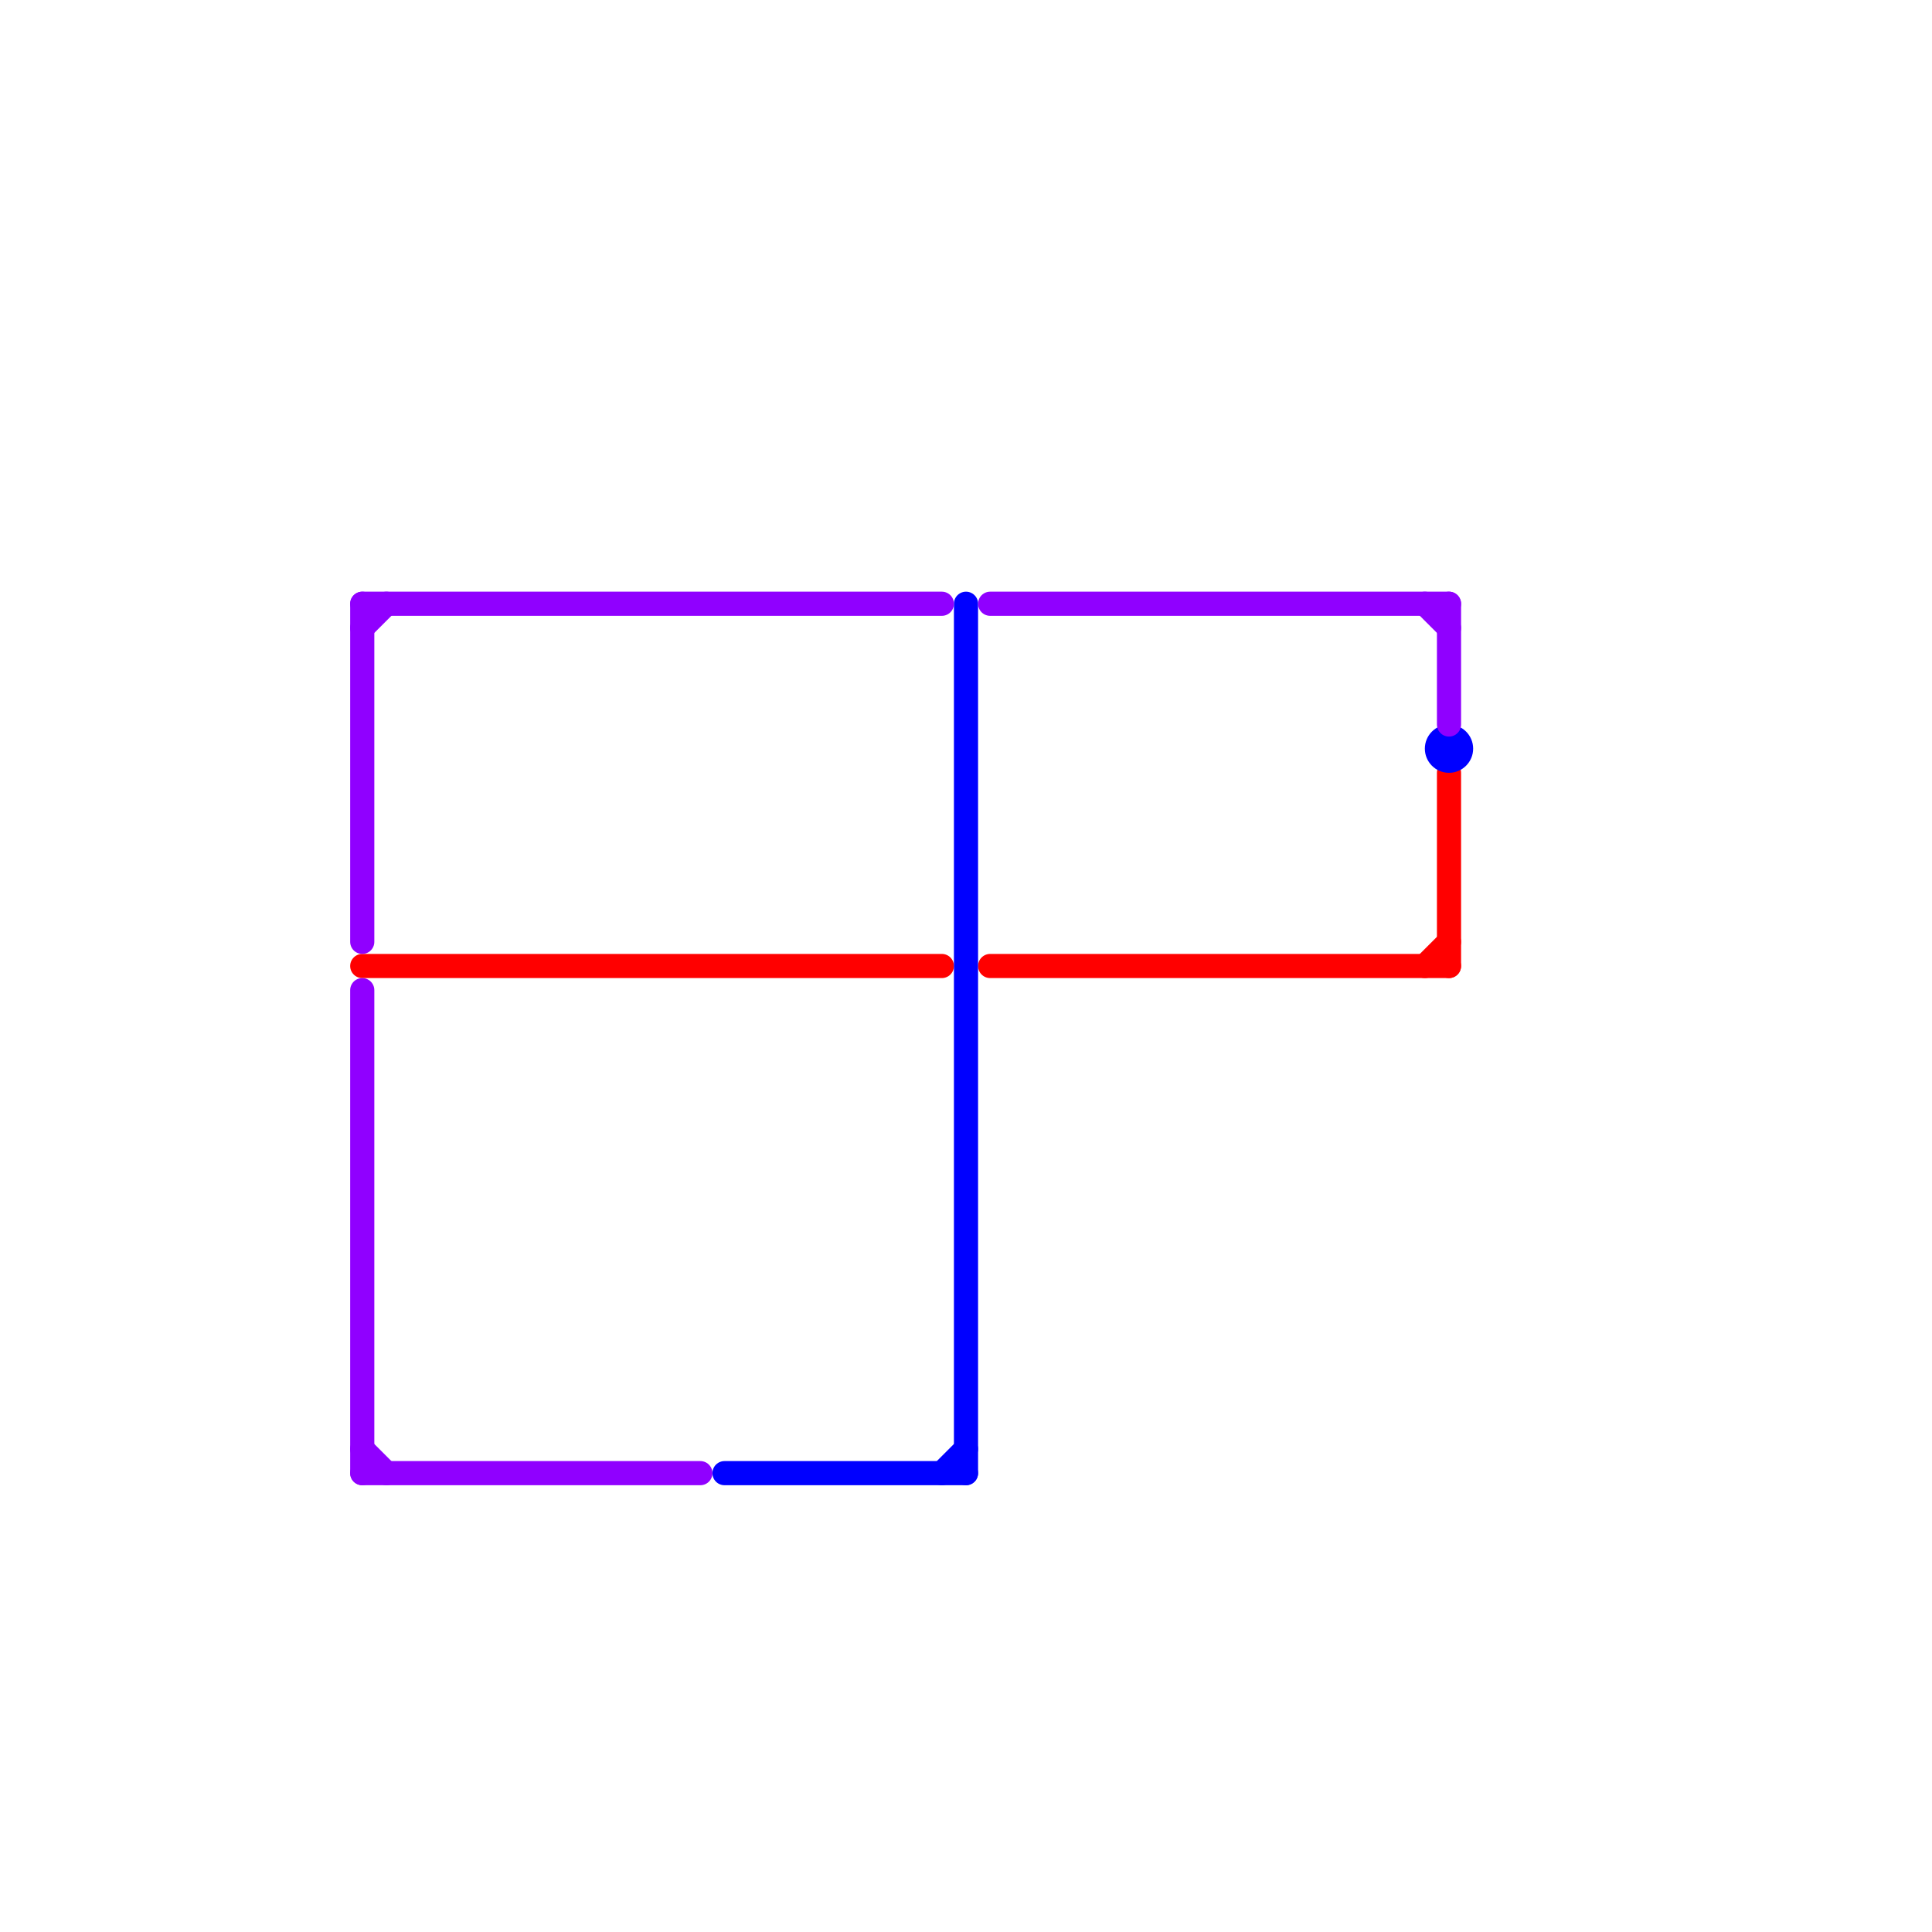 
<svg version="1.1" xmlns="http://www.w3.org/2000/svg" viewBox="0 0 80 80">
<style>text { font: 1px Helvetica; font-weight: 600; white-space: pre; dominant-baseline: central; } line { stroke-width: 1; fill: none; stroke-linecap: round; stroke-linejoin: round; } .c0 { stroke: #ff0000 } .c1 { stroke: #0000ff } .c2 { stroke: #9000ff } .w1 { stroke-width: 1; }</style><defs><g id="wm-xf"><circle r="1.2" fill="#000"/><circle r="0.9" fill="#fff"/><circle r="0.6" fill="#000"/><circle r="0.3" fill="#fff"/></g><g id="wm"><circle r="0.6" fill="#000"/><circle r="0.3" fill="#fff"/></g></defs><line class="c0 " x1="41" y1="40" x2="60" y2="40"/><line class="c0 " x1="59" y1="40" x2="60" y2="39"/><line class="c0 " x1="15" y1="40" x2="39" y2="40"/><line class="c0 " x1="60" y1="32" x2="60" y2="40"/><line class="c1 " x1="40" y1="25" x2="40" y2="61"/><line class="c1 " x1="39" y1="61" x2="40" y2="60"/><line class="c1 " x1="30" y1="61" x2="40" y2="61"/><circle cx="60" cy="31" r="1" fill="#0000ff" /><line class="c2 " x1="15" y1="61" x2="29" y2="61"/><line class="c2 " x1="15" y1="60" x2="16" y2="61"/><line class="c2 " x1="41" y1="25" x2="60" y2="25"/><line class="c2 " x1="15" y1="26" x2="16" y2="25"/><line class="c2 " x1="59" y1="25" x2="60" y2="26"/><line class="c2 " x1="15" y1="25" x2="15" y2="39"/><line class="c2 " x1="15" y1="41" x2="15" y2="61"/><line class="c2 " x1="15" y1="25" x2="39" y2="25"/><line class="c2 " x1="60" y1="25" x2="60" y2="30"/>
</svg>

